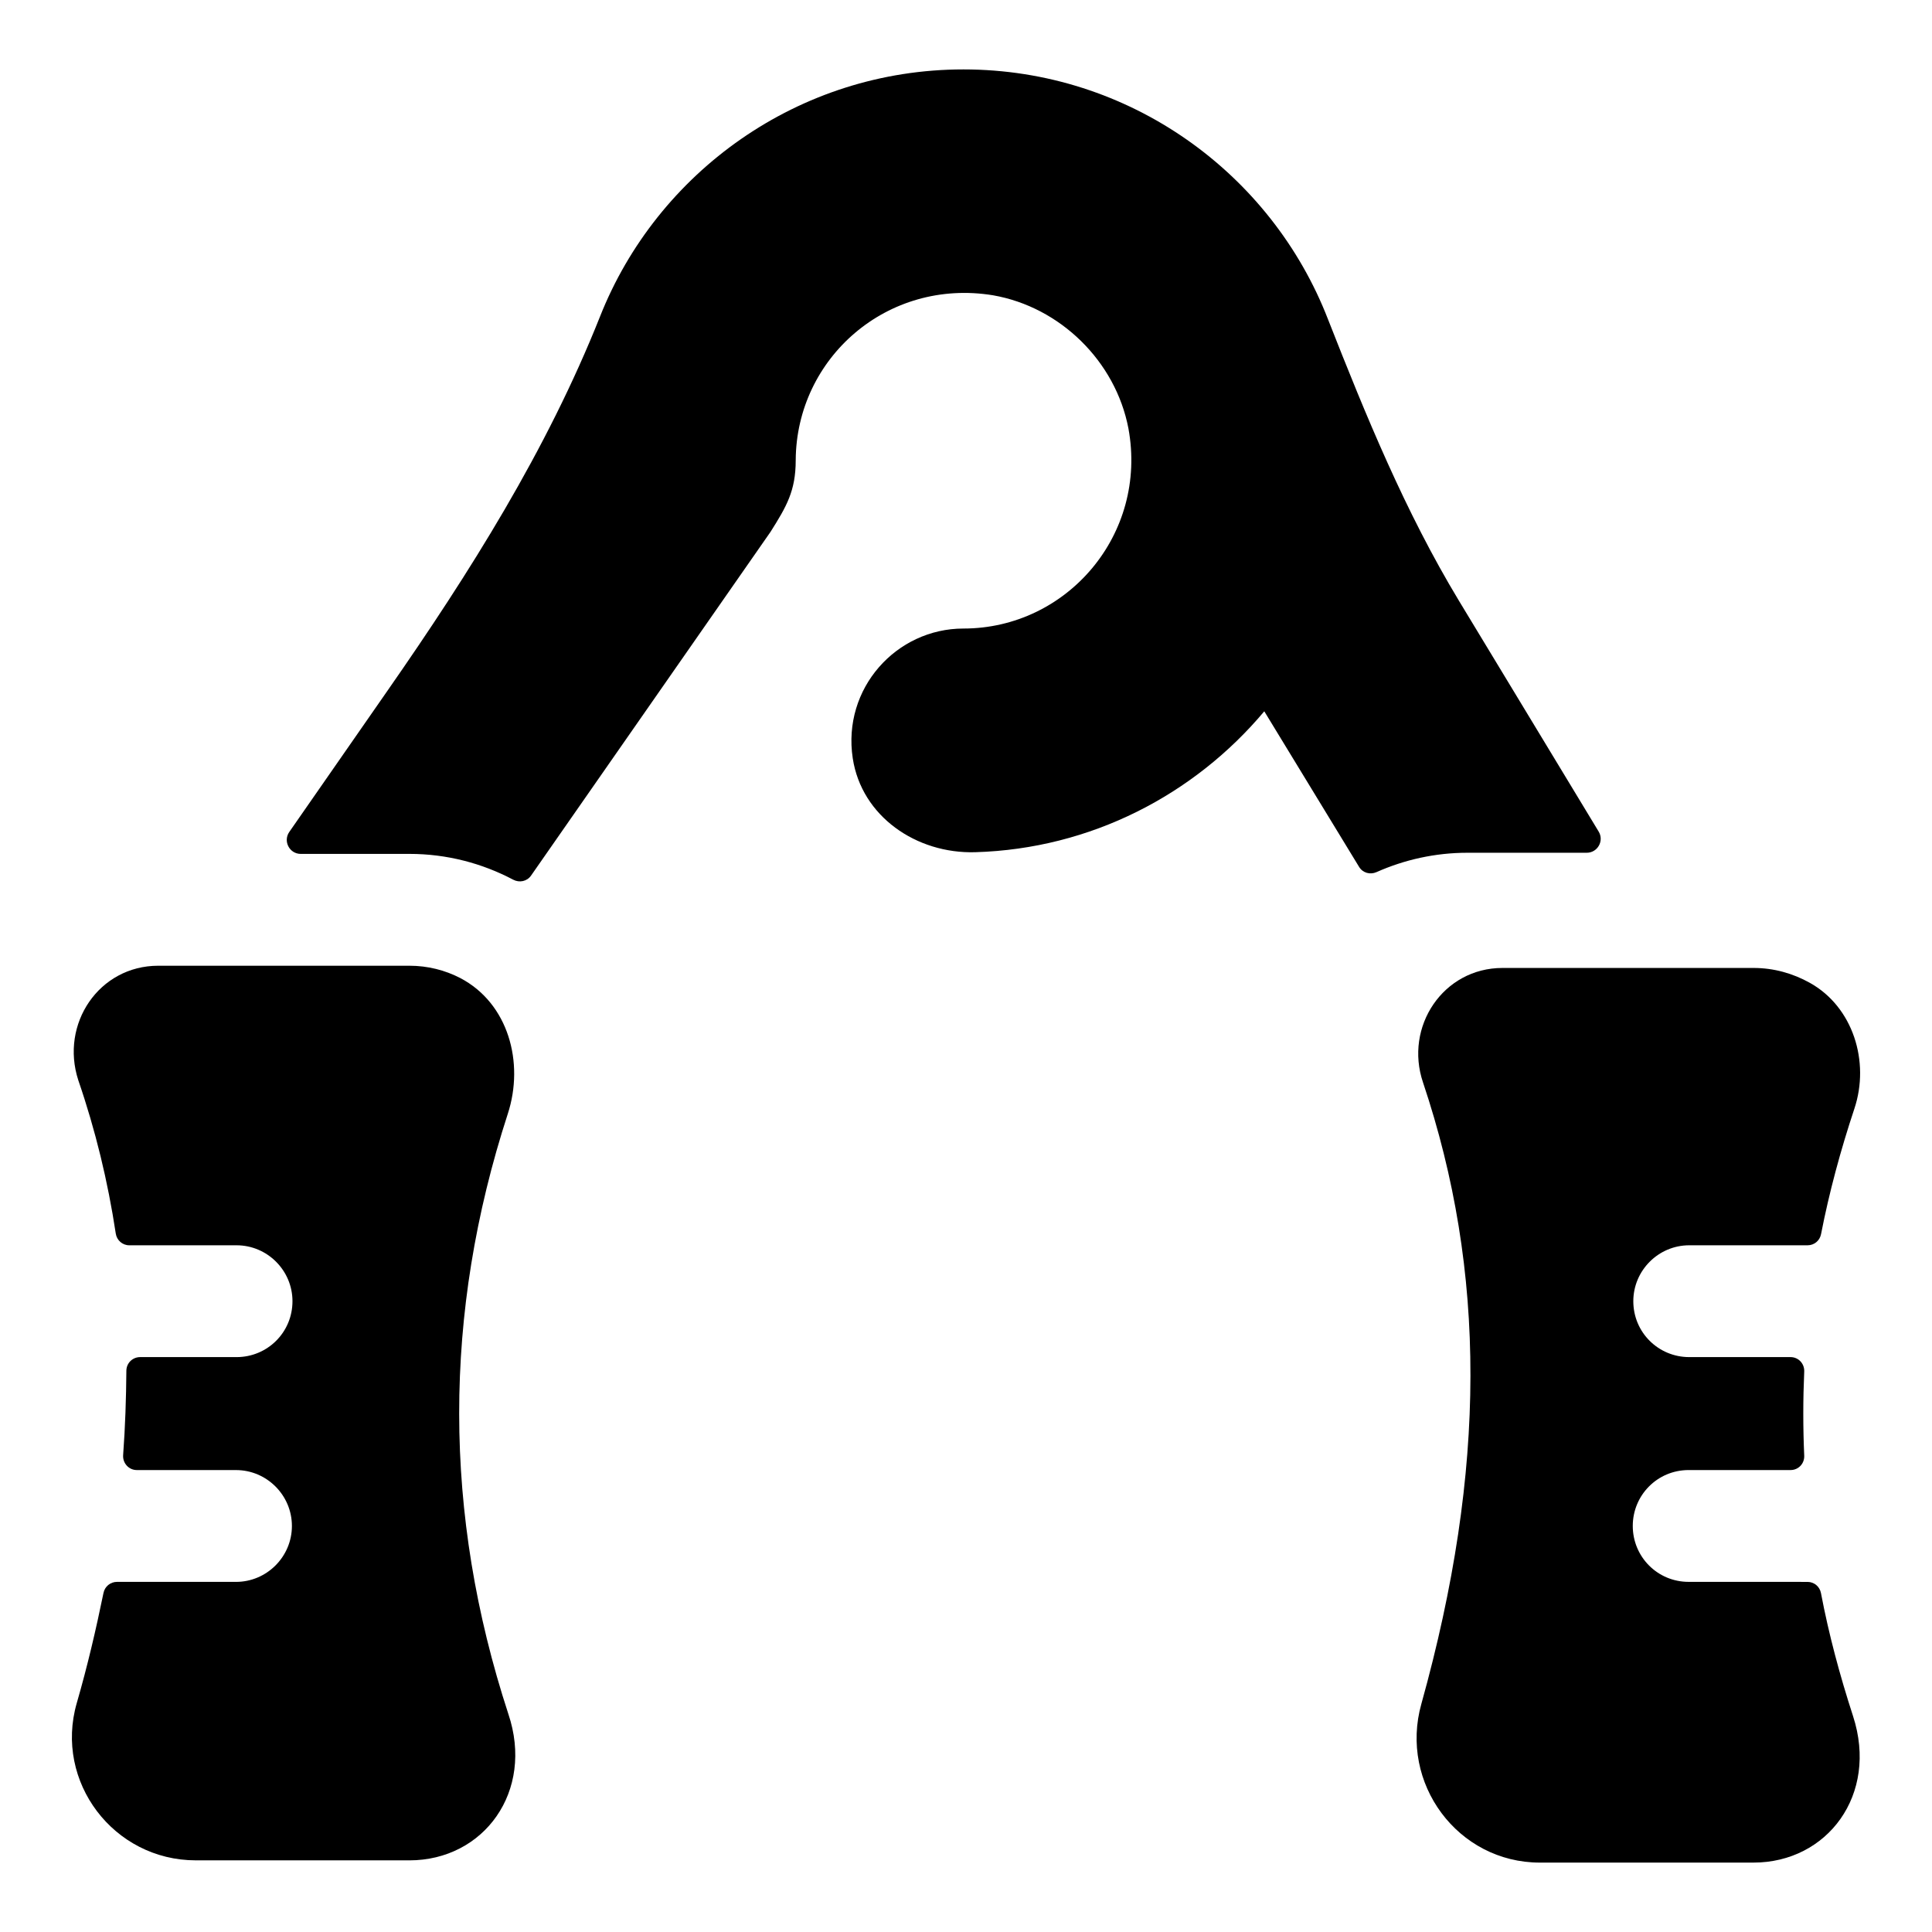 <?xml version="1.0" encoding="UTF-8"?>
<!-- Uploaded to: SVG Repo, www.svgrepo.com, Generator: SVG Repo Mixer Tools -->
<svg fill="#000000" width="800px" height="800px" version="1.1" viewBox="144 144 512 512" xmlns="http://www.w3.org/2000/svg">
 <g>
  <path d="m567.66 364.37c1.496 2.469-0.281 5.621-3.168 5.621h-31.656c-8.496 0-16.648 1.844-24.047 5.129-1.695 0.754-3.644 0.207-4.609-1.375l-25.133-41.242c-18.523 22.078-45.934 36.453-76.609 37.34-15.578 0.453-30.109-9.488-32.453-24.898-2.812-18.523 11.559-34.375 29.34-34.375 27.414 0 48.898-24.895 43.715-53.047-3.406-17.781-18.078-32.156-35.859-35.266-28.008-4.594-52.16 16.598-52.309 43.715 0 8.141-2.461 12.285-6.668 18.965l-63.469 91.102c-1.07 1.539-3.078 1.961-4.734 1.086-8.227-4.344-17.574-6.836-27.52-6.836l-28.773 0.004c-2.992 0-4.75-3.363-3.043-5.82l26.035-37.449c21.781-31.266 42.23-63.719 56.309-99.133 15.113-38.23 52.602-65.496 96.316-65.496 44.008 0 81.648 27.562 96.613 66.234 10.074 25.633 20.449 50.973 34.672 74.535z"/>
  <path d="m252.48 637.01h-56.605c-21.73 0-37.562-20.816-31.527-41.691 2.875-9.941 5.117-19.625 7.078-29.18 0.352-1.715 1.844-2.926 3.594-2.926l31.523 0.004c8.148 0 14.816-6.668 14.816-14.816 0-8.148-6.668-14.816-14.816-14.816l-26.289-0.004c-2.137 0-3.777-1.84-3.621-3.969 0.555-7.582 0.797-15.012 0.855-22.348 0.016-2.023 1.633-3.617 3.652-3.617h25.551c8.148 0 14.816-6.519 14.816-14.816 0-8.148-6.668-14.816-14.816-14.816h-28.434c-1.805 0-3.309-1.32-3.578-3.106-2.106-13.871-5.371-27.367-9.922-40.605-4.891-14.965 5.484-30.375 21.191-30.375h66.535c4.891 0 9.484 1.188 13.484 3.262 12.742 6.668 17.039 22.375 12.594 36.008-17.191 52.895-17.191 105.94 0.145 158.99 6.938 20.559-6.492 38.824-26.227 38.824z"/>
  <path d="m608.7 637.61h-56.605c-21.781 0-37.34-21.043-31.414-42.082 17.336-62.234 17.188-114.69 0.445-164.63-5.039-14.816 5.336-30.379 21.043-30.379h66.531c5.41 0 10.453 1.449 14.938 3.949 11.441 6.379 15.934 20.875 11.805 33.305-3.688 11.102-6.684 22.199-8.848 33.297-0.336 1.719-1.809 2.945-3.562 2.945h-31.371c-8.148 0-14.816 6.668-14.816 14.816 0 8.297 6.668 14.816 14.816 14.816h26.859c2.09 0 3.711 1.742 3.617 3.832-0.328 7.481-0.328 14.891 0 22.293 0.094 2.086-1.527 3.809-3.617 3.809h-27.004c-8.301 0-14.816 6.668-14.816 14.816 0 8.148 6.519 14.816 14.816 14.816l31.492 0.008c1.762 0 3.238 1.234 3.566 2.965 2.059 10.867 4.969 21.73 8.5 32.598 6.781 20.871-6.859 38.824-26.375 38.824z"/>
 </g>
</svg>